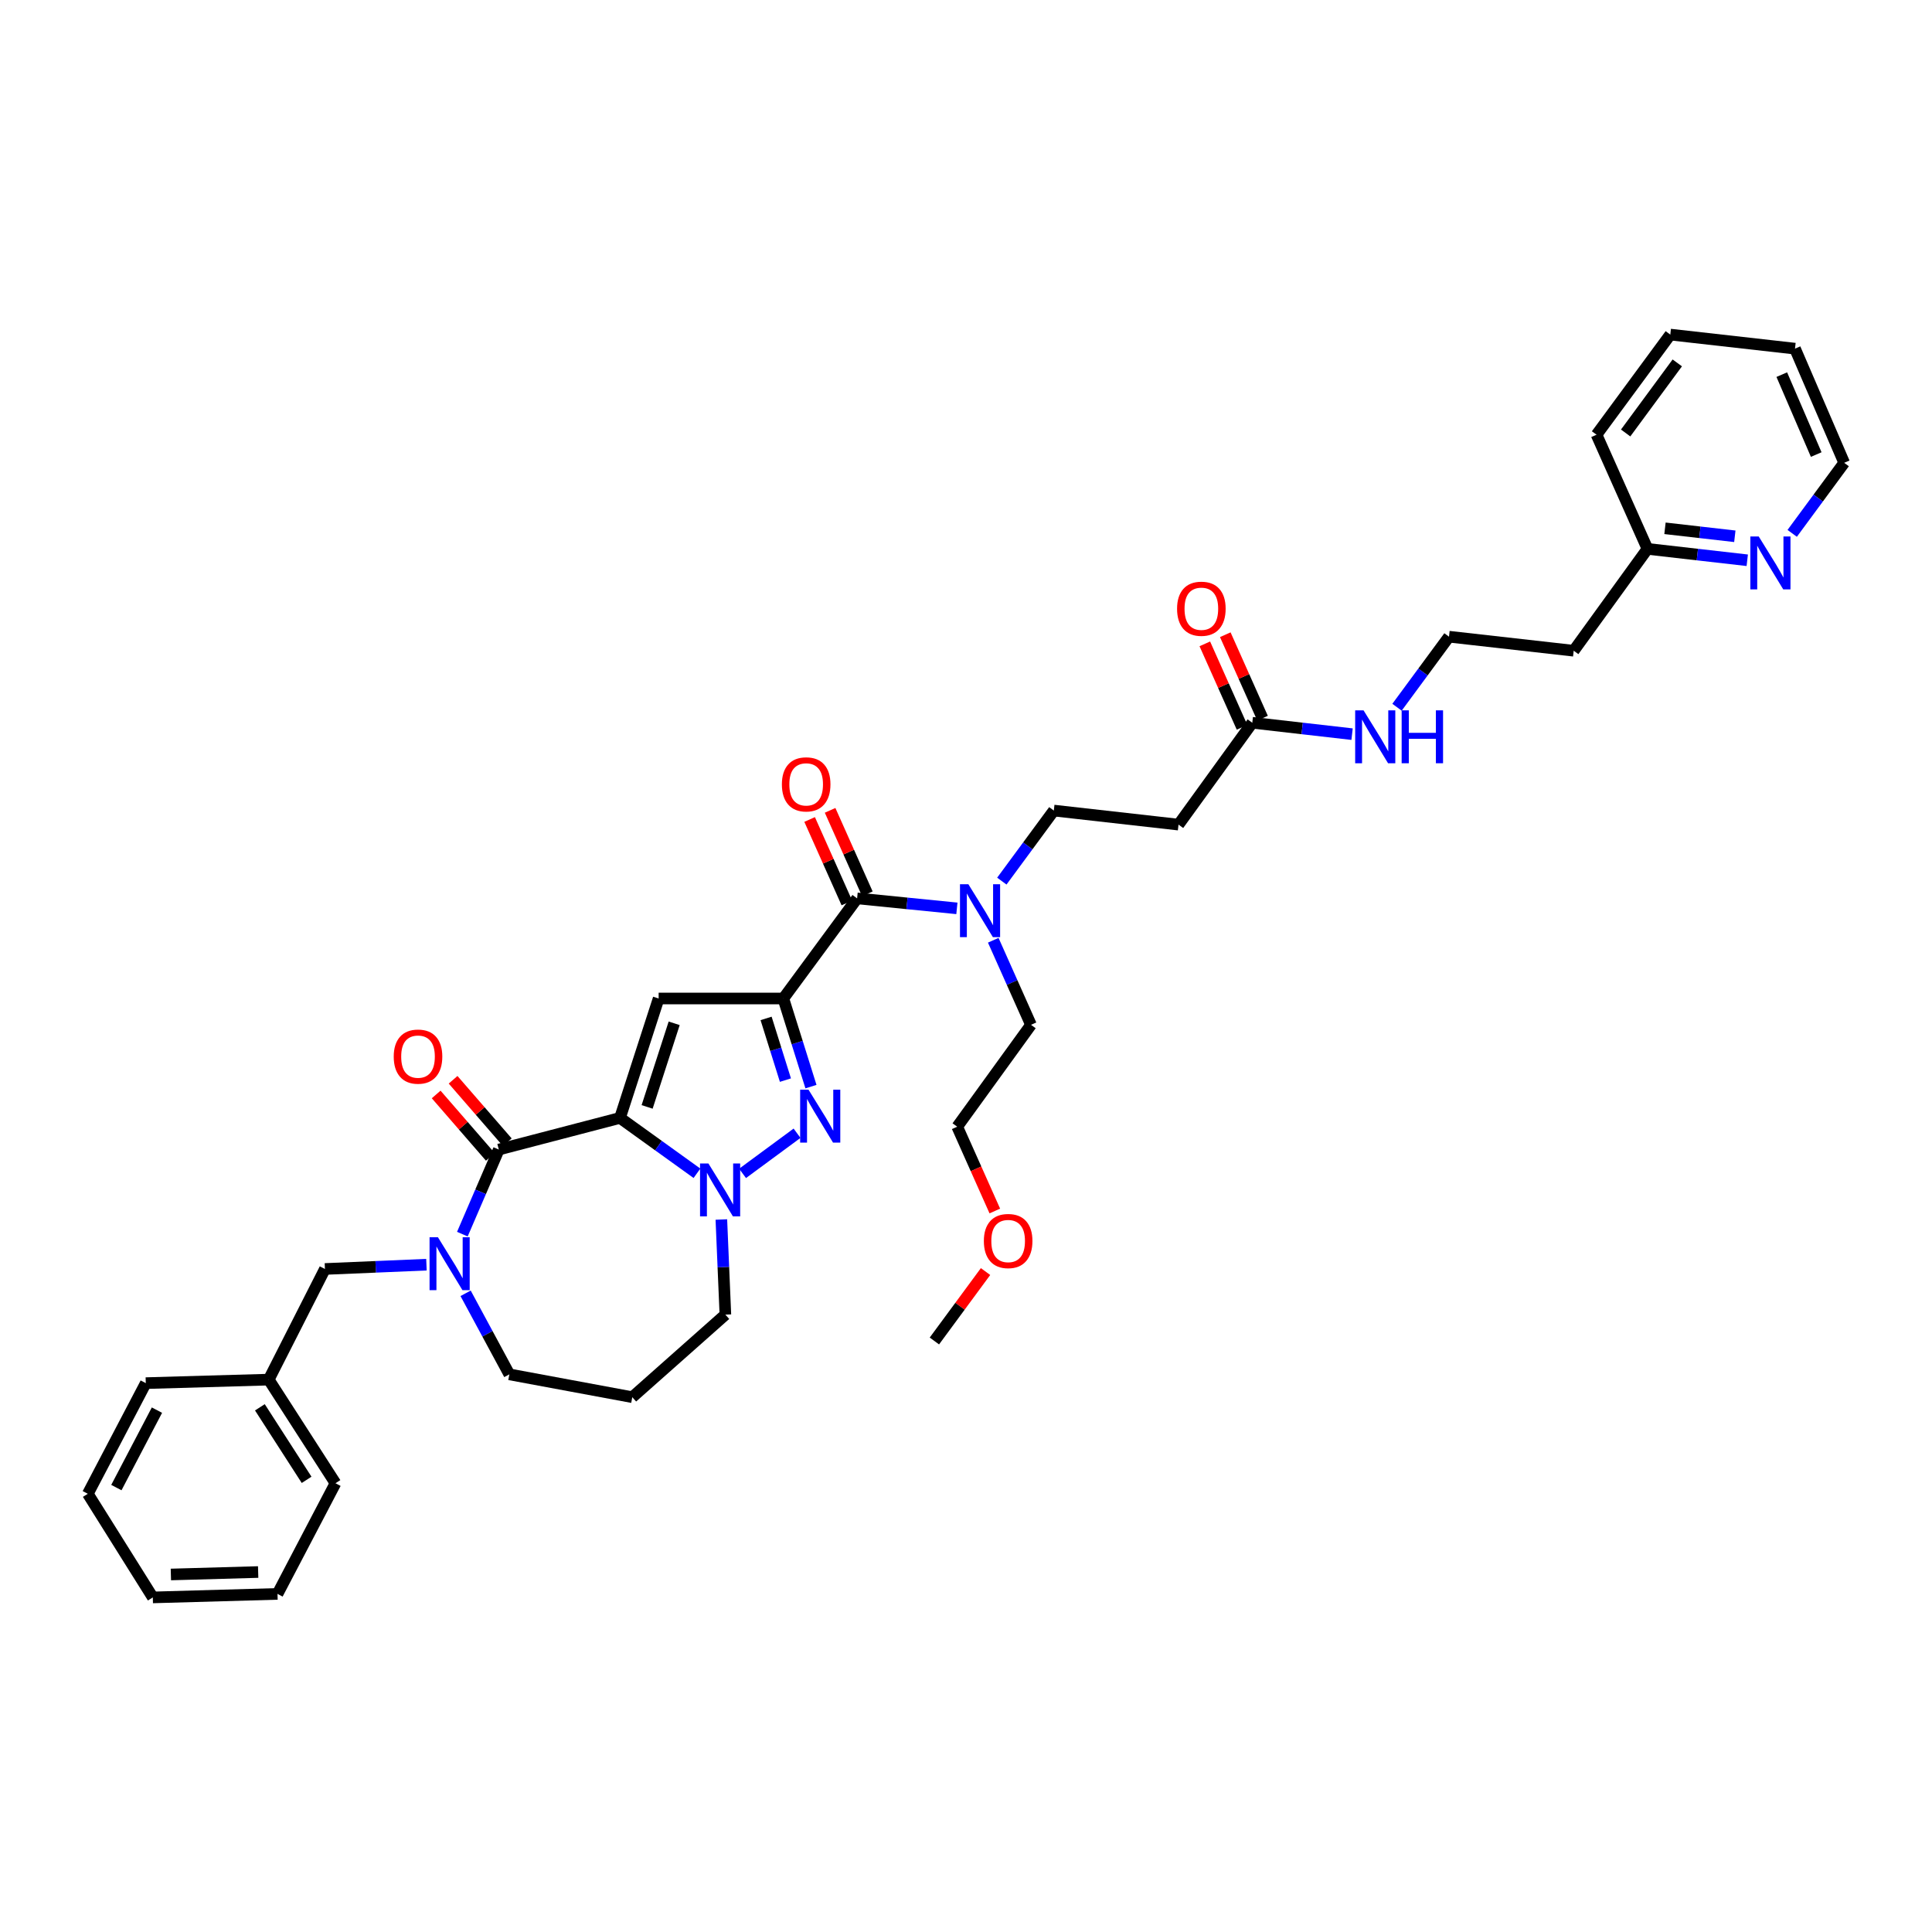 <?xml version='1.0' encoding='iso-8859-1'?>
<svg version='1.1' baseProfile='full'
              xmlns='http://www.w3.org/2000/svg'
                      xmlns:rdkit='http://www.rdkit.org/xml'
                      xmlns:xlink='http://www.w3.org/1999/xlink'
                  xml:space='preserve'
width='1000px' height='1000px' viewBox='0 0 1000 1000'>
<!-- END OF HEADER -->
<rect style='opacity:1.0;fill:#FFFFFF;stroke:none' width='1000' height='1000' x='0' y='0'> </rect>
<path class='bond-0' d='M 954.545,239.547 L 929.088,180.458' style='fill:none;fill-rule:evenodd;stroke:#000000;stroke-width:6px;stroke-linecap:butt;stroke-linejoin:miter;stroke-opacity:1' />
<path class='bond-0' d='M 940.07,235.275 L 922.25,193.913' style='fill:none;fill-rule:evenodd;stroke:#000000;stroke-width:6px;stroke-linecap:butt;stroke-linejoin:miter;stroke-opacity:1' />
<path class='bond-1' d='M 954.545,239.547 L 941.092,257.805' style='fill:none;fill-rule:evenodd;stroke:#000000;stroke-width:6px;stroke-linecap:butt;stroke-linejoin:miter;stroke-opacity:1' />
<path class='bond-1' d='M 941.092,257.805 L 927.638,276.063' style='fill:none;fill-rule:evenodd;stroke:#0000FF;stroke-width:6px;stroke-linecap:butt;stroke-linejoin:miter;stroke-opacity:1' />
<path class='bond-2' d='M 648.18,374.093 L 674.007,377.044' style='fill:none;fill-rule:evenodd;stroke:#000000;stroke-width:6px;stroke-linecap:butt;stroke-linejoin:miter;stroke-opacity:1' />
<path class='bond-2' d='M 674.007,377.044 L 699.834,379.995' style='fill:none;fill-rule:evenodd;stroke:#0000FF;stroke-width:6px;stroke-linecap:butt;stroke-linejoin:miter;stroke-opacity:1' />
<path class='bond-3' d='M 653.479,371.729 L 643.843,350.13' style='fill:none;fill-rule:evenodd;stroke:#000000;stroke-width:6px;stroke-linecap:butt;stroke-linejoin:miter;stroke-opacity:1' />
<path class='bond-3' d='M 643.843,350.13 L 634.207,328.53' style='fill:none;fill-rule:evenodd;stroke:#FF0000;stroke-width:6px;stroke-linecap:butt;stroke-linejoin:miter;stroke-opacity:1' />
<path class='bond-3' d='M 642.882,376.456 L 633.246,354.857' style='fill:none;fill-rule:evenodd;stroke:#000000;stroke-width:6px;stroke-linecap:butt;stroke-linejoin:miter;stroke-opacity:1' />
<path class='bond-3' d='M 633.246,354.857 L 623.61,333.258' style='fill:none;fill-rule:evenodd;stroke:#FF0000;stroke-width:6px;stroke-linecap:butt;stroke-linejoin:miter;stroke-opacity:1' />
<path class='bond-4' d='M 648.18,374.093 L 609.997,426.819' style='fill:none;fill-rule:evenodd;stroke:#000000;stroke-width:6px;stroke-linecap:butt;stroke-linejoin:miter;stroke-opacity:1' />
<path class='bond-5' d='M 723.094,366.063 L 736.545,347.805' style='fill:none;fill-rule:evenodd;stroke:#0000FF;stroke-width:6px;stroke-linecap:butt;stroke-linejoin:miter;stroke-opacity:1' />
<path class='bond-5' d='M 736.545,347.805 L 749.997,329.547' style='fill:none;fill-rule:evenodd;stroke:#000000;stroke-width:6px;stroke-linecap:butt;stroke-linejoin:miter;stroke-opacity:1' />
<path class='bond-6' d='M 929.088,180.458 L 864.545,173.18' style='fill:none;fill-rule:evenodd;stroke:#000000;stroke-width:6px;stroke-linecap:butt;stroke-linejoin:miter;stroke-opacity:1' />
<path class='bond-7' d='M 609.997,426.819 L 545.455,419.547' style='fill:none;fill-rule:evenodd;stroke:#000000;stroke-width:6px;stroke-linecap:butt;stroke-linejoin:miter;stroke-opacity:1' />
<path class='bond-8' d='M 443.638,465.002 L 469.463,467.584' style='fill:none;fill-rule:evenodd;stroke:#000000;stroke-width:6px;stroke-linecap:butt;stroke-linejoin:miter;stroke-opacity:1' />
<path class='bond-8' d='M 469.463,467.584 L 495.288,470.166' style='fill:none;fill-rule:evenodd;stroke:#0000FF;stroke-width:6px;stroke-linecap:butt;stroke-linejoin:miter;stroke-opacity:1' />
<path class='bond-9' d='M 448.936,462.638 L 439.298,441.035' style='fill:none;fill-rule:evenodd;stroke:#000000;stroke-width:6px;stroke-linecap:butt;stroke-linejoin:miter;stroke-opacity:1' />
<path class='bond-9' d='M 439.298,441.035 L 429.66,419.433' style='fill:none;fill-rule:evenodd;stroke:#FF0000;stroke-width:6px;stroke-linecap:butt;stroke-linejoin:miter;stroke-opacity:1' />
<path class='bond-9' d='M 438.339,467.366 L 428.701,445.763' style='fill:none;fill-rule:evenodd;stroke:#000000;stroke-width:6px;stroke-linecap:butt;stroke-linejoin:miter;stroke-opacity:1' />
<path class='bond-9' d='M 428.701,445.763 L 419.063,424.161' style='fill:none;fill-rule:evenodd;stroke:#FF0000;stroke-width:6px;stroke-linecap:butt;stroke-linejoin:miter;stroke-opacity:1' />
<path class='bond-10' d='M 443.638,465.002 L 405.455,516.819' style='fill:none;fill-rule:evenodd;stroke:#000000;stroke-width:6px;stroke-linecap:butt;stroke-linejoin:miter;stroke-opacity:1' />
<path class='bond-11' d='M 514.103,486.675 L 523.871,508.564' style='fill:none;fill-rule:evenodd;stroke:#0000FF;stroke-width:6px;stroke-linecap:butt;stroke-linejoin:miter;stroke-opacity:1' />
<path class='bond-11' d='M 523.871,508.564 L 533.638,530.453' style='fill:none;fill-rule:evenodd;stroke:#000000;stroke-width:6px;stroke-linecap:butt;stroke-linejoin:miter;stroke-opacity:1' />
<path class='bond-12' d='M 518.547,456.063 L 532.001,437.805' style='fill:none;fill-rule:evenodd;stroke:#0000FF;stroke-width:6px;stroke-linecap:butt;stroke-linejoin:miter;stroke-opacity:1' />
<path class='bond-12' d='M 532.001,437.805 L 545.455,419.547' style='fill:none;fill-rule:evenodd;stroke:#000000;stroke-width:6px;stroke-linecap:butt;stroke-linejoin:miter;stroke-opacity:1' />
<path class='bond-13' d='M 258.184,595.003 L 320.909,578.635' style='fill:none;fill-rule:evenodd;stroke:#000000;stroke-width:6px;stroke-linecap:butt;stroke-linejoin:miter;stroke-opacity:1' />
<path class='bond-14' d='M 258.184,595.003 L 248.751,616.897' style='fill:none;fill-rule:evenodd;stroke:#000000;stroke-width:6px;stroke-linecap:butt;stroke-linejoin:miter;stroke-opacity:1' />
<path class='bond-14' d='M 248.751,616.897 L 239.319,638.791' style='fill:none;fill-rule:evenodd;stroke:#0000FF;stroke-width:6px;stroke-linecap:butt;stroke-linejoin:miter;stroke-opacity:1' />
<path class='bond-15' d='M 262.566,591.2 L 248.542,575.043' style='fill:none;fill-rule:evenodd;stroke:#000000;stroke-width:6px;stroke-linecap:butt;stroke-linejoin:miter;stroke-opacity:1' />
<path class='bond-15' d='M 248.542,575.043 L 234.519,558.886' style='fill:none;fill-rule:evenodd;stroke:#FF0000;stroke-width:6px;stroke-linecap:butt;stroke-linejoin:miter;stroke-opacity:1' />
<path class='bond-15' d='M 253.802,598.806 L 239.779,582.649' style='fill:none;fill-rule:evenodd;stroke:#000000;stroke-width:6px;stroke-linecap:butt;stroke-linejoin:miter;stroke-opacity:1' />
<path class='bond-15' d='M 239.779,582.649 L 225.756,566.492' style='fill:none;fill-rule:evenodd;stroke:#FF0000;stroke-width:6px;stroke-linecap:butt;stroke-linejoin:miter;stroke-opacity:1' />
<path class='bond-16' d='M 240.995,669.411 L 252.316,690.387' style='fill:none;fill-rule:evenodd;stroke:#0000FF;stroke-width:6px;stroke-linecap:butt;stroke-linejoin:miter;stroke-opacity:1' />
<path class='bond-16' d='M 252.316,690.387 L 263.638,711.363' style='fill:none;fill-rule:evenodd;stroke:#000000;stroke-width:6px;stroke-linecap:butt;stroke-linejoin:miter;stroke-opacity:1' />
<path class='bond-17' d='M 220.726,654.599 L 194.455,655.709' style='fill:none;fill-rule:evenodd;stroke:#0000FF;stroke-width:6px;stroke-linecap:butt;stroke-linejoin:miter;stroke-opacity:1' />
<path class='bond-17' d='M 194.455,655.709 L 168.184,656.819' style='fill:none;fill-rule:evenodd;stroke:#000000;stroke-width:6px;stroke-linecap:butt;stroke-linejoin:miter;stroke-opacity:1' />
<path class='bond-18' d='M 375.453,680.452 L 374.413,655.834' style='fill:none;fill-rule:evenodd;stroke:#000000;stroke-width:6px;stroke-linecap:butt;stroke-linejoin:miter;stroke-opacity:1' />
<path class='bond-18' d='M 374.413,655.834 L 373.373,631.216' style='fill:none;fill-rule:evenodd;stroke:#0000FF;stroke-width:6px;stroke-linecap:butt;stroke-linejoin:miter;stroke-opacity:1' />
<path class='bond-19' d='M 375.453,680.452 L 327.271,723.179' style='fill:none;fill-rule:evenodd;stroke:#000000;stroke-width:6px;stroke-linecap:butt;stroke-linejoin:miter;stroke-opacity:1' />
<path class='bond-20' d='M 263.638,711.363 L 327.271,723.179' style='fill:none;fill-rule:evenodd;stroke:#000000;stroke-width:6px;stroke-linecap:butt;stroke-linejoin:miter;stroke-opacity:1' />
<path class='bond-21' d='M 419.752,562.438 L 412.604,539.628' style='fill:none;fill-rule:evenodd;stroke:#0000FF;stroke-width:6px;stroke-linecap:butt;stroke-linejoin:miter;stroke-opacity:1' />
<path class='bond-21' d='M 412.604,539.628 L 405.455,516.819' style='fill:none;fill-rule:evenodd;stroke:#000000;stroke-width:6px;stroke-linecap:butt;stroke-linejoin:miter;stroke-opacity:1' />
<path class='bond-21' d='M 406.535,559.065 L 401.531,543.099' style='fill:none;fill-rule:evenodd;stroke:#0000FF;stroke-width:6px;stroke-linecap:butt;stroke-linejoin:miter;stroke-opacity:1' />
<path class='bond-21' d='M 401.531,543.099 L 396.527,527.132' style='fill:none;fill-rule:evenodd;stroke:#000000;stroke-width:6px;stroke-linecap:butt;stroke-linejoin:miter;stroke-opacity:1' />
<path class='bond-22' d='M 412.549,586.564 L 384.348,607.345' style='fill:none;fill-rule:evenodd;stroke:#0000FF;stroke-width:6px;stroke-linecap:butt;stroke-linejoin:miter;stroke-opacity:1' />
<path class='bond-23' d='M 405.455,516.819 L 340.912,516.819' style='fill:none;fill-rule:evenodd;stroke:#000000;stroke-width:6px;stroke-linecap:butt;stroke-linejoin:miter;stroke-opacity:1' />
<path class='bond-24' d='M 340.912,516.819 L 320.909,578.635' style='fill:none;fill-rule:evenodd;stroke:#000000;stroke-width:6px;stroke-linecap:butt;stroke-linejoin:miter;stroke-opacity:1' />
<path class='bond-24' d='M 348.952,529.664 L 334.949,572.935' style='fill:none;fill-rule:evenodd;stroke:#000000;stroke-width:6px;stroke-linecap:butt;stroke-linejoin:miter;stroke-opacity:1' />
<path class='bond-25' d='M 320.909,578.635 L 340.827,592.963' style='fill:none;fill-rule:evenodd;stroke:#000000;stroke-width:6px;stroke-linecap:butt;stroke-linejoin:miter;stroke-opacity:1' />
<path class='bond-25' d='M 340.827,592.963 L 360.745,607.29' style='fill:none;fill-rule:evenodd;stroke:#0000FF;stroke-width:6px;stroke-linecap:butt;stroke-linejoin:miter;stroke-opacity:1' />
<path class='bond-26' d='M 139.091,714.09 L 168.184,656.819' style='fill:none;fill-rule:evenodd;stroke:#000000;stroke-width:6px;stroke-linecap:butt;stroke-linejoin:miter;stroke-opacity:1' />
<path class='bond-27' d='M 139.091,714.09 L 173.638,767.725' style='fill:none;fill-rule:evenodd;stroke:#000000;stroke-width:6px;stroke-linecap:butt;stroke-linejoin:miter;stroke-opacity:1' />
<path class='bond-27' d='M 134.517,728.418 L 158.7,765.963' style='fill:none;fill-rule:evenodd;stroke:#000000;stroke-width:6px;stroke-linecap:butt;stroke-linejoin:miter;stroke-opacity:1' />
<path class='bond-28' d='M 139.091,714.09 L 75.457,715.907' style='fill:none;fill-rule:evenodd;stroke:#000000;stroke-width:6px;stroke-linecap:butt;stroke-linejoin:miter;stroke-opacity:1' />
<path class='bond-29' d='M 173.638,767.725 L 143.635,825.002' style='fill:none;fill-rule:evenodd;stroke:#000000;stroke-width:6px;stroke-linecap:butt;stroke-linejoin:miter;stroke-opacity:1' />
<path class='bond-30' d='M 75.457,715.907 L 45.455,773.179' style='fill:none;fill-rule:evenodd;stroke:#000000;stroke-width:6px;stroke-linecap:butt;stroke-linejoin:miter;stroke-opacity:1' />
<path class='bond-30' d='M 81.235,729.883 L 60.234,769.973' style='fill:none;fill-rule:evenodd;stroke:#000000;stroke-width:6px;stroke-linecap:butt;stroke-linejoin:miter;stroke-opacity:1' />
<path class='bond-31' d='M 143.635,825.002 L 79.093,826.82' style='fill:none;fill-rule:evenodd;stroke:#000000;stroke-width:6px;stroke-linecap:butt;stroke-linejoin:miter;stroke-opacity:1' />
<path class='bond-31' d='M 133.627,813.676 L 88.447,814.948' style='fill:none;fill-rule:evenodd;stroke:#000000;stroke-width:6px;stroke-linecap:butt;stroke-linejoin:miter;stroke-opacity:1' />
<path class='bond-32' d='M 45.455,773.179 L 79.093,826.82' style='fill:none;fill-rule:evenodd;stroke:#000000;stroke-width:6px;stroke-linecap:butt;stroke-linejoin:miter;stroke-opacity:1' />
<path class='bond-33' d='M 533.638,530.453 L 495.455,583.18' style='fill:none;fill-rule:evenodd;stroke:#000000;stroke-width:6px;stroke-linecap:butt;stroke-linejoin:miter;stroke-opacity:1' />
<path class='bond-34' d='M 495.455,583.18 L 505.186,604.995' style='fill:none;fill-rule:evenodd;stroke:#000000;stroke-width:6px;stroke-linecap:butt;stroke-linejoin:miter;stroke-opacity:1' />
<path class='bond-34' d='M 505.186,604.995 L 514.917,626.81' style='fill:none;fill-rule:evenodd;stroke:#FF0000;stroke-width:6px;stroke-linecap:butt;stroke-linejoin:miter;stroke-opacity:1' />
<path class='bond-35' d='M 510.114,658.157 L 496.876,676.125' style='fill:none;fill-rule:evenodd;stroke:#FF0000;stroke-width:6px;stroke-linecap:butt;stroke-linejoin:miter;stroke-opacity:1' />
<path class='bond-35' d='M 496.876,676.125 L 483.639,694.092' style='fill:none;fill-rule:evenodd;stroke:#000000;stroke-width:6px;stroke-linecap:butt;stroke-linejoin:miter;stroke-opacity:1' />
<path class='bond-36' d='M 864.545,173.18 L 826.362,225.004' style='fill:none;fill-rule:evenodd;stroke:#000000;stroke-width:6px;stroke-linecap:butt;stroke-linejoin:miter;stroke-opacity:1' />
<path class='bond-36' d='M 868.16,187.836 L 841.432,224.113' style='fill:none;fill-rule:evenodd;stroke:#000000;stroke-width:6px;stroke-linecap:butt;stroke-linejoin:miter;stroke-opacity:1' />
<path class='bond-37' d='M 826.362,225.004 L 852.729,284.093' style='fill:none;fill-rule:evenodd;stroke:#000000;stroke-width:6px;stroke-linecap:butt;stroke-linejoin:miter;stroke-opacity:1' />
<path class='bond-38' d='M 852.729,284.093 L 878.552,287.043' style='fill:none;fill-rule:evenodd;stroke:#000000;stroke-width:6px;stroke-linecap:butt;stroke-linejoin:miter;stroke-opacity:1' />
<path class='bond-38' d='M 878.552,287.043 L 904.376,289.994' style='fill:none;fill-rule:evenodd;stroke:#0000FF;stroke-width:6px;stroke-linecap:butt;stroke-linejoin:miter;stroke-opacity:1' />
<path class='bond-38' d='M 861.793,273.449 L 879.87,275.515' style='fill:none;fill-rule:evenodd;stroke:#000000;stroke-width:6px;stroke-linecap:butt;stroke-linejoin:miter;stroke-opacity:1' />
<path class='bond-38' d='M 879.87,275.515 L 897.946,277.58' style='fill:none;fill-rule:evenodd;stroke:#0000FF;stroke-width:6px;stroke-linecap:butt;stroke-linejoin:miter;stroke-opacity:1' />
<path class='bond-39' d='M 852.729,284.093 L 814.546,336.819' style='fill:none;fill-rule:evenodd;stroke:#000000;stroke-width:6px;stroke-linecap:butt;stroke-linejoin:miter;stroke-opacity:1' />
<path class='bond-40' d='M 814.546,336.819 L 749.997,329.547' style='fill:none;fill-rule:evenodd;stroke:#000000;stroke-width:6px;stroke-linecap:butt;stroke-linejoin:miter;stroke-opacity:1' />
<path  class='atom-2' d='M 705.767 367.672
L 714.741 382.177
Q 715.63 383.608, 717.061 386.199
Q 718.493 388.791, 718.57 388.945
L 718.57 367.672
L 722.206 367.672
L 722.206 395.057
L 718.454 395.057
L 708.823 379.198
Q 707.701 377.342, 706.502 375.214
Q 705.342 373.087, 704.993 372.429
L 704.993 395.057
L 701.435 395.057
L 701.435 367.672
L 705.767 367.672
' fill='#0000FF'/>
<path  class='atom-2' d='M 725.493 367.672
L 729.207 367.672
L 729.207 379.314
L 743.209 379.314
L 743.209 367.672
L 746.922 367.672
L 746.922 395.057
L 743.209 395.057
L 743.209 382.409
L 729.207 382.409
L 729.207 395.057
L 725.493 395.057
L 725.493 367.672
' fill='#0000FF'/>
<path  class='atom-3' d='M 609.249 315.081
Q 609.249 308.506, 612.499 304.831
Q 615.748 301.157, 621.82 301.157
Q 627.893 301.157, 631.142 304.831
Q 634.391 308.506, 634.391 315.081
Q 634.391 321.734, 631.103 325.524
Q 627.816 329.276, 621.82 329.276
Q 615.786 329.276, 612.499 325.524
Q 609.249 321.773, 609.249 315.081
M 621.82 326.182
Q 625.998 326.182, 628.241 323.397
Q 630.523 320.573, 630.523 315.081
Q 630.523 309.705, 628.241 306.997
Q 625.998 304.251, 621.82 304.251
Q 617.643 304.251, 615.361 306.958
Q 613.117 309.666, 613.117 315.081
Q 613.117 320.612, 615.361 323.397
Q 617.643 326.182, 621.82 326.182
' fill='#FF0000'/>
<path  class='atom-7' d='M 501.218 457.672
L 510.192 472.177
Q 511.082 473.608, 512.513 476.199
Q 513.944 478.791, 514.021 478.946
L 514.021 457.672
L 517.657 457.672
L 517.657 485.057
L 513.905 485.057
L 504.274 469.198
Q 503.152 467.342, 501.953 465.214
Q 500.793 463.087, 500.445 462.43
L 500.445 485.057
L 496.886 485.057
L 496.886 457.672
L 501.218 457.672
' fill='#0000FF'/>
<path  class='atom-8' d='M 404.701 405.984
Q 404.701 399.408, 407.95 395.734
Q 411.199 392.059, 417.272 392.059
Q 423.344 392.059, 426.593 395.734
Q 429.842 399.408, 429.842 405.984
Q 429.842 412.637, 426.555 416.427
Q 423.267 420.179, 417.272 420.179
Q 411.238 420.179, 407.95 416.427
Q 404.701 412.675, 404.701 405.984
M 417.272 417.085
Q 421.449 417.085, 423.692 414.3
Q 425.974 411.476, 425.974 405.984
Q 425.974 400.607, 423.692 397.9
Q 421.449 395.153, 417.272 395.153
Q 413.094 395.153, 410.812 397.861
Q 408.569 400.569, 408.569 405.984
Q 408.569 411.515, 410.812 414.3
Q 413.094 417.085, 417.272 417.085
' fill='#FF0000'/>
<path  class='atom-11' d='M 226.673 640.399
L 235.647 654.904
Q 236.536 656.335, 237.968 658.927
Q 239.399 661.518, 239.476 661.673
L 239.476 640.399
L 243.112 640.399
L 243.112 667.784
L 239.36 667.784
L 229.729 651.926
Q 228.607 650.069, 227.408 647.942
Q 226.248 645.814, 225.9 645.157
L 225.9 667.784
L 222.341 667.784
L 222.341 640.399
L 226.673 640.399
' fill='#0000FF'/>
<path  class='atom-15' d='M 418.49 564.033
L 427.464 578.538
Q 428.353 579.969, 429.784 582.561
Q 431.215 585.152, 431.293 585.307
L 431.293 564.033
L 434.929 564.033
L 434.929 591.418
L 431.177 591.418
L 421.546 575.56
Q 420.424 573.703, 419.225 571.576
Q 418.064 569.449, 417.716 568.791
L 417.716 591.418
L 414.158 591.418
L 414.158 564.033
L 418.49 564.033
' fill='#0000FF'/>
<path  class='atom-19' d='M 366.673 602.216
L 375.646 616.721
Q 376.536 618.152, 377.967 620.744
Q 379.398 623.335, 379.476 623.49
L 379.476 602.216
L 383.111 602.216
L 383.111 629.601
L 379.359 629.601
L 369.728 613.743
Q 368.607 611.886, 367.408 609.759
Q 366.247 607.631, 365.899 606.974
L 365.899 629.601
L 362.341 629.601
L 362.341 602.216
L 366.673 602.216
' fill='#0000FF'/>
<path  class='atom-20' d='M 203.794 546.899
Q 203.794 540.323, 207.043 536.649
Q 210.293 532.974, 216.365 532.974
Q 222.438 532.974, 225.687 536.649
Q 228.936 540.323, 228.936 546.899
Q 228.936 553.551, 225.648 557.342
Q 222.36 561.094, 216.365 561.094
Q 210.331 561.094, 207.043 557.342
Q 203.794 553.59, 203.794 546.899
M 216.365 558
Q 220.543 558, 222.786 555.215
Q 225.068 552.391, 225.068 546.899
Q 225.068 541.522, 222.786 538.815
Q 220.543 536.068, 216.365 536.068
Q 212.188 536.068, 209.906 538.776
Q 207.662 541.483, 207.662 546.899
Q 207.662 552.43, 209.906 555.215
Q 212.188 558, 216.365 558
' fill='#FF0000'/>
<path  class='atom-30' d='M 509.244 642.352
Q 509.244 635.777, 512.493 632.102
Q 515.742 628.428, 521.815 628.428
Q 527.888 628.428, 531.137 632.102
Q 534.386 635.777, 534.386 642.352
Q 534.386 649.005, 531.098 652.796
Q 527.81 656.548, 521.815 656.548
Q 515.781 656.548, 512.493 652.796
Q 509.244 649.044, 509.244 642.352
M 521.815 653.453
Q 525.992 653.453, 528.236 650.669
Q 530.518 647.845, 530.518 642.352
Q 530.518 636.976, 528.236 634.269
Q 525.992 631.522, 521.815 631.522
Q 517.638 631.522, 515.356 634.23
Q 513.112 636.937, 513.112 642.352
Q 513.112 647.884, 515.356 650.669
Q 517.638 653.453, 521.815 653.453
' fill='#FF0000'/>
<path  class='atom-35' d='M 910.309 277.672
L 919.283 292.176
Q 920.173 293.608, 921.604 296.199
Q 923.035 298.791, 923.112 298.945
L 923.112 277.672
L 926.748 277.672
L 926.748 305.057
L 922.996 305.057
L 913.365 289.198
Q 912.243 287.342, 911.044 285.214
Q 909.884 283.087, 909.536 282.429
L 909.536 305.057
L 905.977 305.057
L 905.977 277.672
L 910.309 277.672
' fill='#0000FF'/>
</svg>
